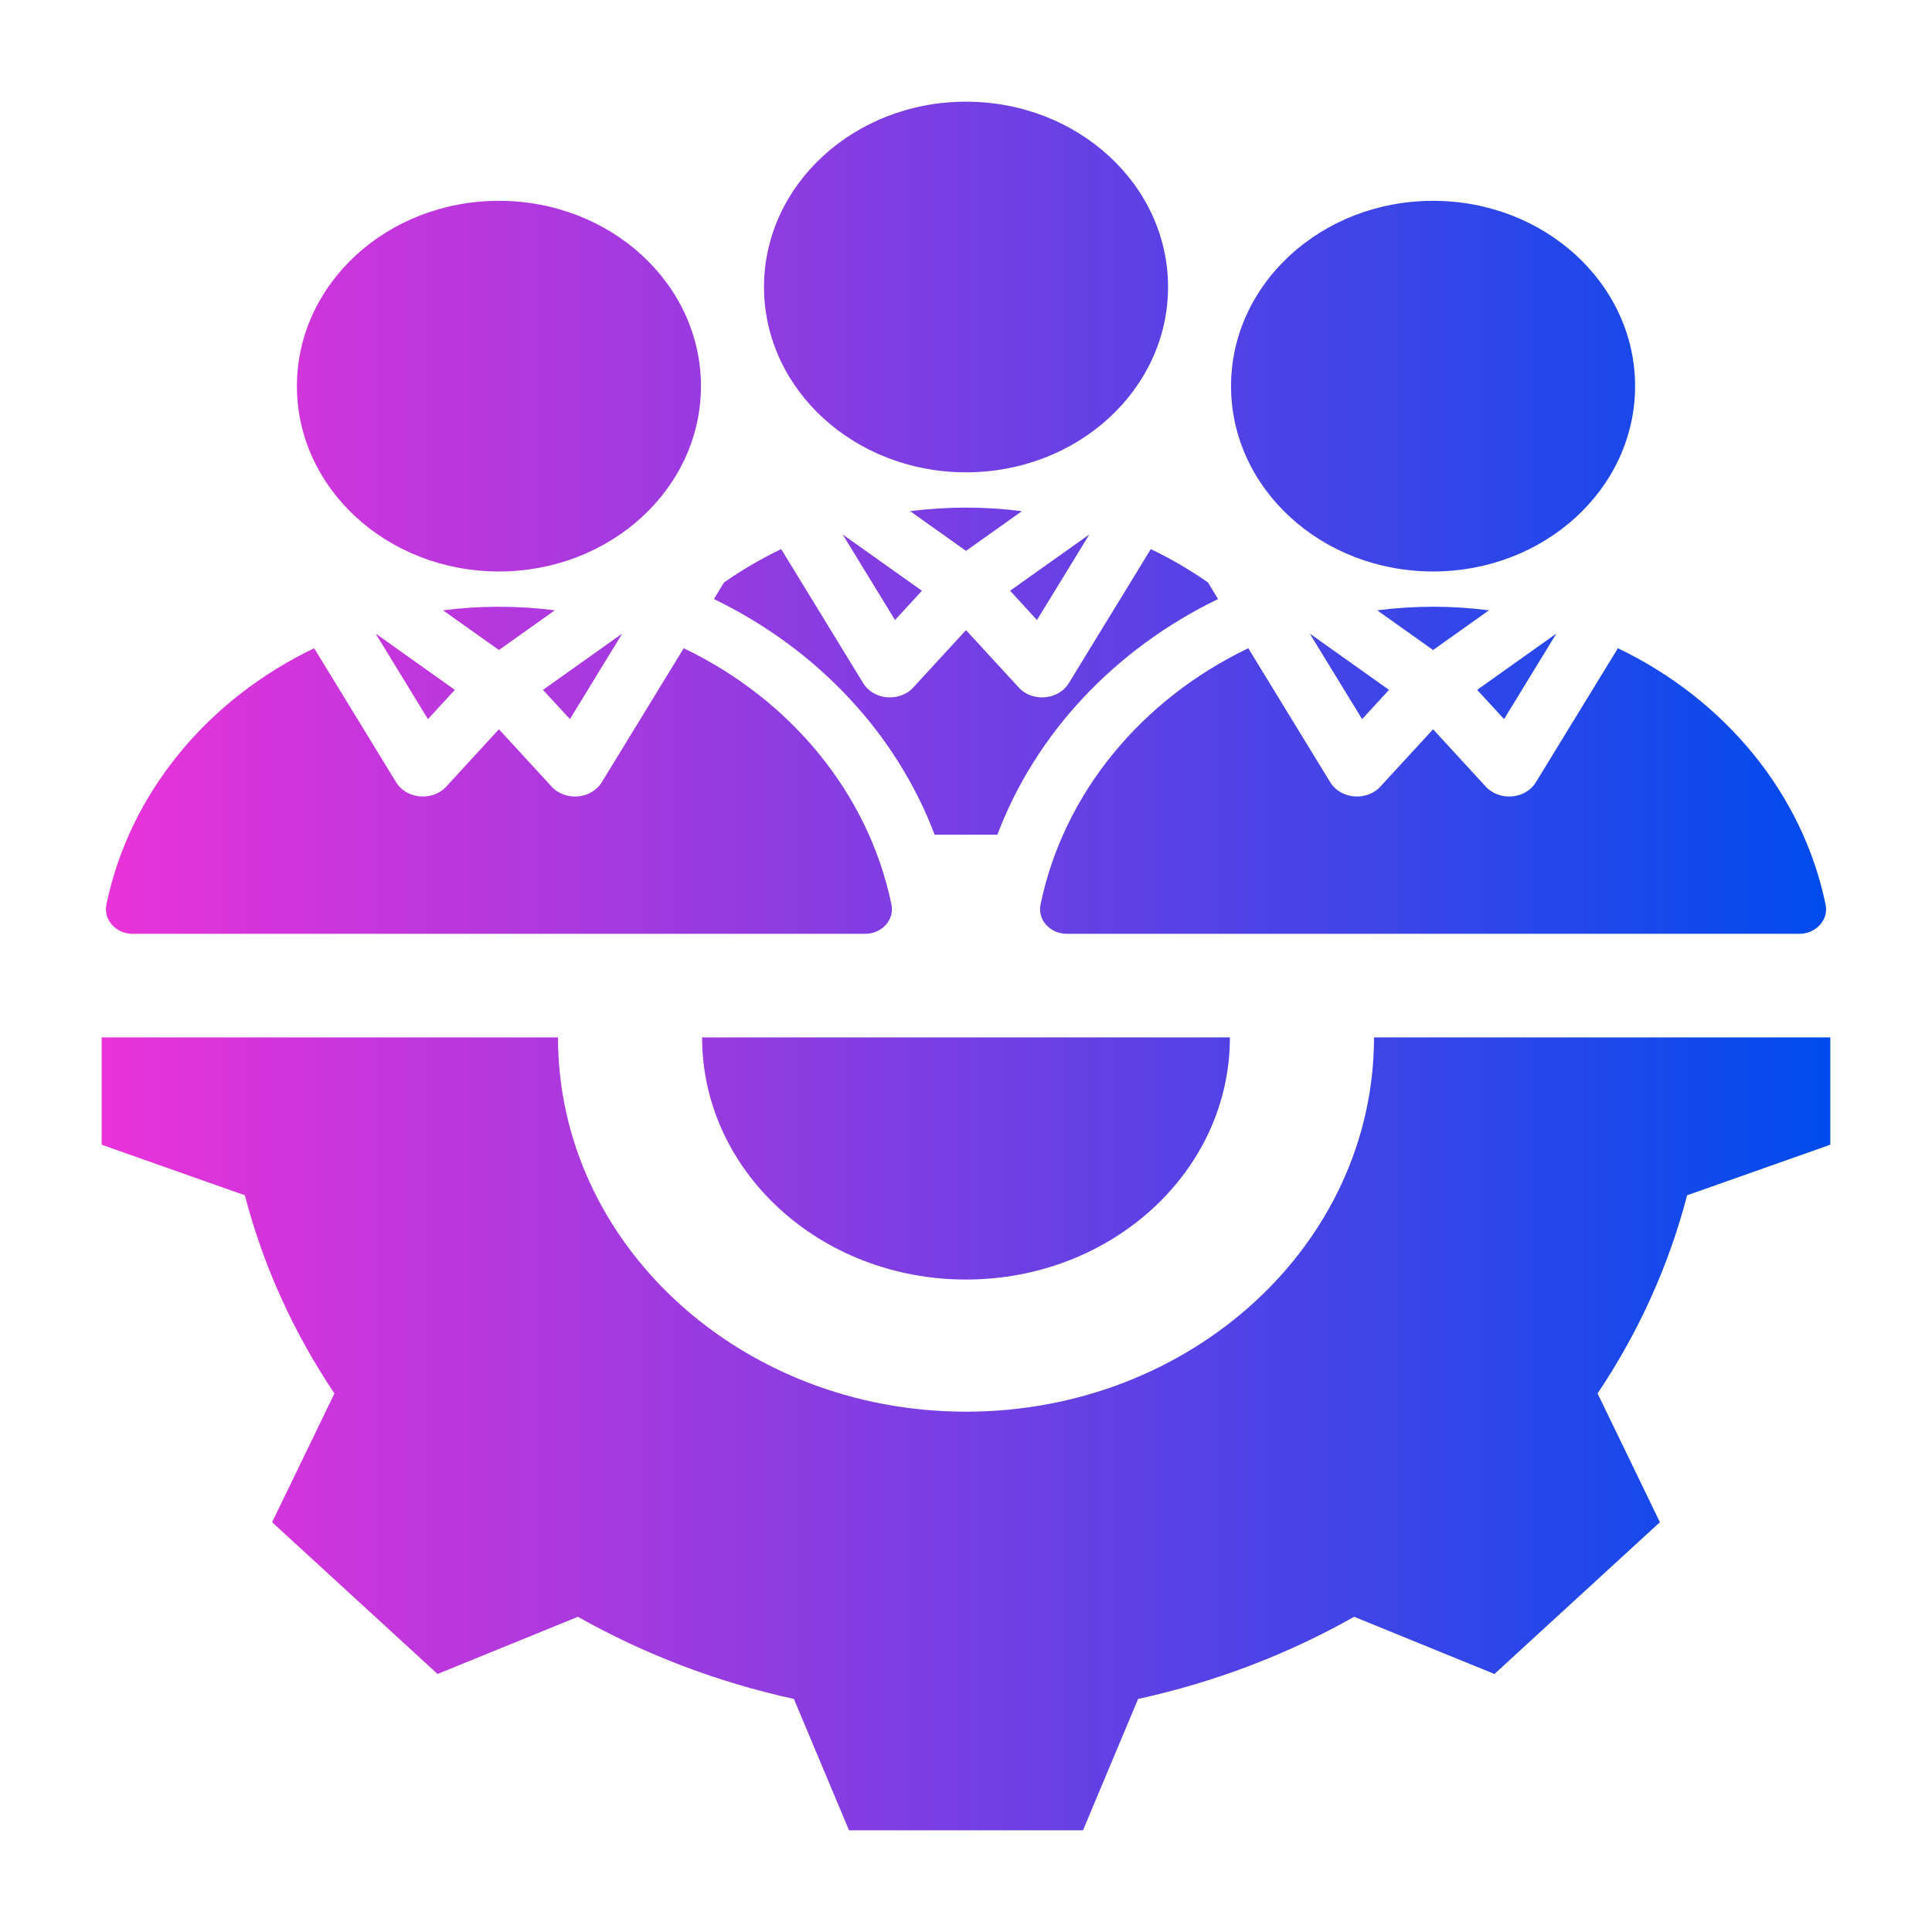 <svg width="38" height="38" viewBox="0 0 38 38" fill="none" xmlns="http://www.w3.org/2000/svg">
<path fill-rule="evenodd" clip-rule="evenodd" d="M18.383 16.418H19.617C20.365 14.437 21.915 12.772 23.958 11.782L23.759 11.456C23.405 11.209 23.029 10.989 22.635 10.8L21.024 13.434C20.81 13.784 20.279 13.813 20.018 13.501L19 12.394L17.982 13.501C17.721 13.813 17.19 13.784 16.976 13.434L15.365 10.8C14.971 10.989 14.595 11.209 14.241 11.456L14.042 11.782C16.085 12.772 17.635 14.437 18.383 16.418ZM20.987 18.367C20.909 18.368 20.832 18.352 20.761 18.322C20.69 18.291 20.628 18.247 20.578 18.192C20.528 18.137 20.492 18.072 20.473 18.003C20.454 17.934 20.451 17.861 20.466 17.791C20.92 15.596 22.459 13.753 24.552 12.75L26.163 15.384C26.377 15.734 26.908 15.762 27.169 15.451L28.187 14.344L29.204 15.451C29.466 15.762 29.997 15.734 30.21 15.384L31.822 12.75C33.914 13.753 35.453 15.596 35.907 17.791C35.922 17.861 35.92 17.933 35.9 18.003C35.881 18.072 35.845 18.137 35.795 18.192C35.746 18.247 35.683 18.291 35.612 18.322C35.542 18.352 35.465 18.368 35.387 18.367L20.987 18.367ZM2.613 18.367C2.535 18.368 2.458 18.352 2.388 18.322C2.317 18.291 2.254 18.247 2.205 18.192C2.155 18.137 2.119 18.072 2.1 18.003C2.08 17.934 2.078 17.861 2.093 17.791C2.547 15.596 4.086 13.753 6.179 12.75L7.79 15.384C8.003 15.734 8.535 15.762 8.796 15.451L9.813 14.344L10.831 15.451C11.092 15.762 11.623 15.734 11.837 15.384L13.448 12.75C15.541 13.753 17.079 15.596 17.534 17.791C17.549 17.861 17.546 17.933 17.527 18.003C17.508 18.072 17.472 18.137 17.422 18.192C17.372 18.247 17.31 18.291 17.239 18.322C17.168 18.352 17.091 18.368 17.013 18.367L2.613 18.367ZM9.813 3.95C12.008 3.95 13.787 5.582 13.787 7.595C13.787 9.608 12.008 11.24 9.813 11.24C7.619 11.24 5.84 9.608 5.84 7.595C5.84 5.582 7.619 3.95 9.813 3.95ZM10.912 12.004C10.548 11.957 10.181 11.934 9.813 11.934C9.44 11.934 9.073 11.958 8.714 12.004L9.813 12.785L10.912 12.004ZM7.388 12.461L8.417 14.144L8.946 13.569L7.388 12.461ZM11.21 14.144L12.239 12.461L10.68 13.569L11.21 14.144ZM28.187 3.95C30.381 3.95 32.16 5.582 32.16 7.595C32.16 9.608 30.381 11.24 28.187 11.24C25.992 11.24 24.213 9.608 24.213 7.595C24.213 5.582 25.992 3.95 28.187 3.95ZM29.286 12.004C28.922 11.957 28.554 11.934 28.187 11.934C27.814 11.934 27.447 11.958 27.088 12.004L28.187 12.785L29.286 12.004ZM25.761 12.461L26.791 14.144L27.32 13.569L25.761 12.461ZM29.583 14.144L30.612 12.461L29.054 13.569L29.583 14.144ZM36 20.404V22.515L33.183 23.51C32.825 24.887 32.231 26.202 31.422 27.407L32.648 29.94L29.394 32.925L26.634 31.8C25.32 32.543 23.886 33.088 22.385 33.416L21.301 36H16.699L15.615 33.416C14.114 33.088 12.68 32.542 11.367 31.8L8.606 32.925L5.352 29.94L6.578 27.408C5.769 26.203 5.174 24.887 4.816 23.51L2 22.515V20.404H10.975C10.975 24.471 14.568 27.766 19 27.766C23.432 27.766 27.025 24.471 27.025 20.404H36ZM13.809 20.404C13.809 23.036 16.132 25.167 19 25.167C21.868 25.167 24.191 23.036 24.191 20.404H13.809ZM19 2C21.195 2 22.974 3.632 22.974 5.645C22.974 7.658 21.195 9.29 19 9.29C16.806 9.29 15.027 7.658 15.027 5.645C15.027 3.632 16.806 2 19 2ZM20.099 10.054L19 10.835L17.901 10.054C18.26 10.008 18.627 9.984 19 9.984C19.373 9.984 19.74 10.008 20.099 10.054ZM16.574 10.512L18.133 11.619L17.604 12.195L16.574 10.512ZM20.396 12.195L19.867 11.619L21.426 10.512L20.396 12.195Z" fill="url(#paint0_linear_51_345)"/>
<defs>
<linearGradient id="paint0_linear_51_345" x1="2" y1="19" x2="36" y2="19" gradientUnits="userSpaceOnUse">
<stop stop-color="#EA32D9"/>
<stop offset="1" stop-color="#004BED"/>
</linearGradient>
</defs>
</svg>

